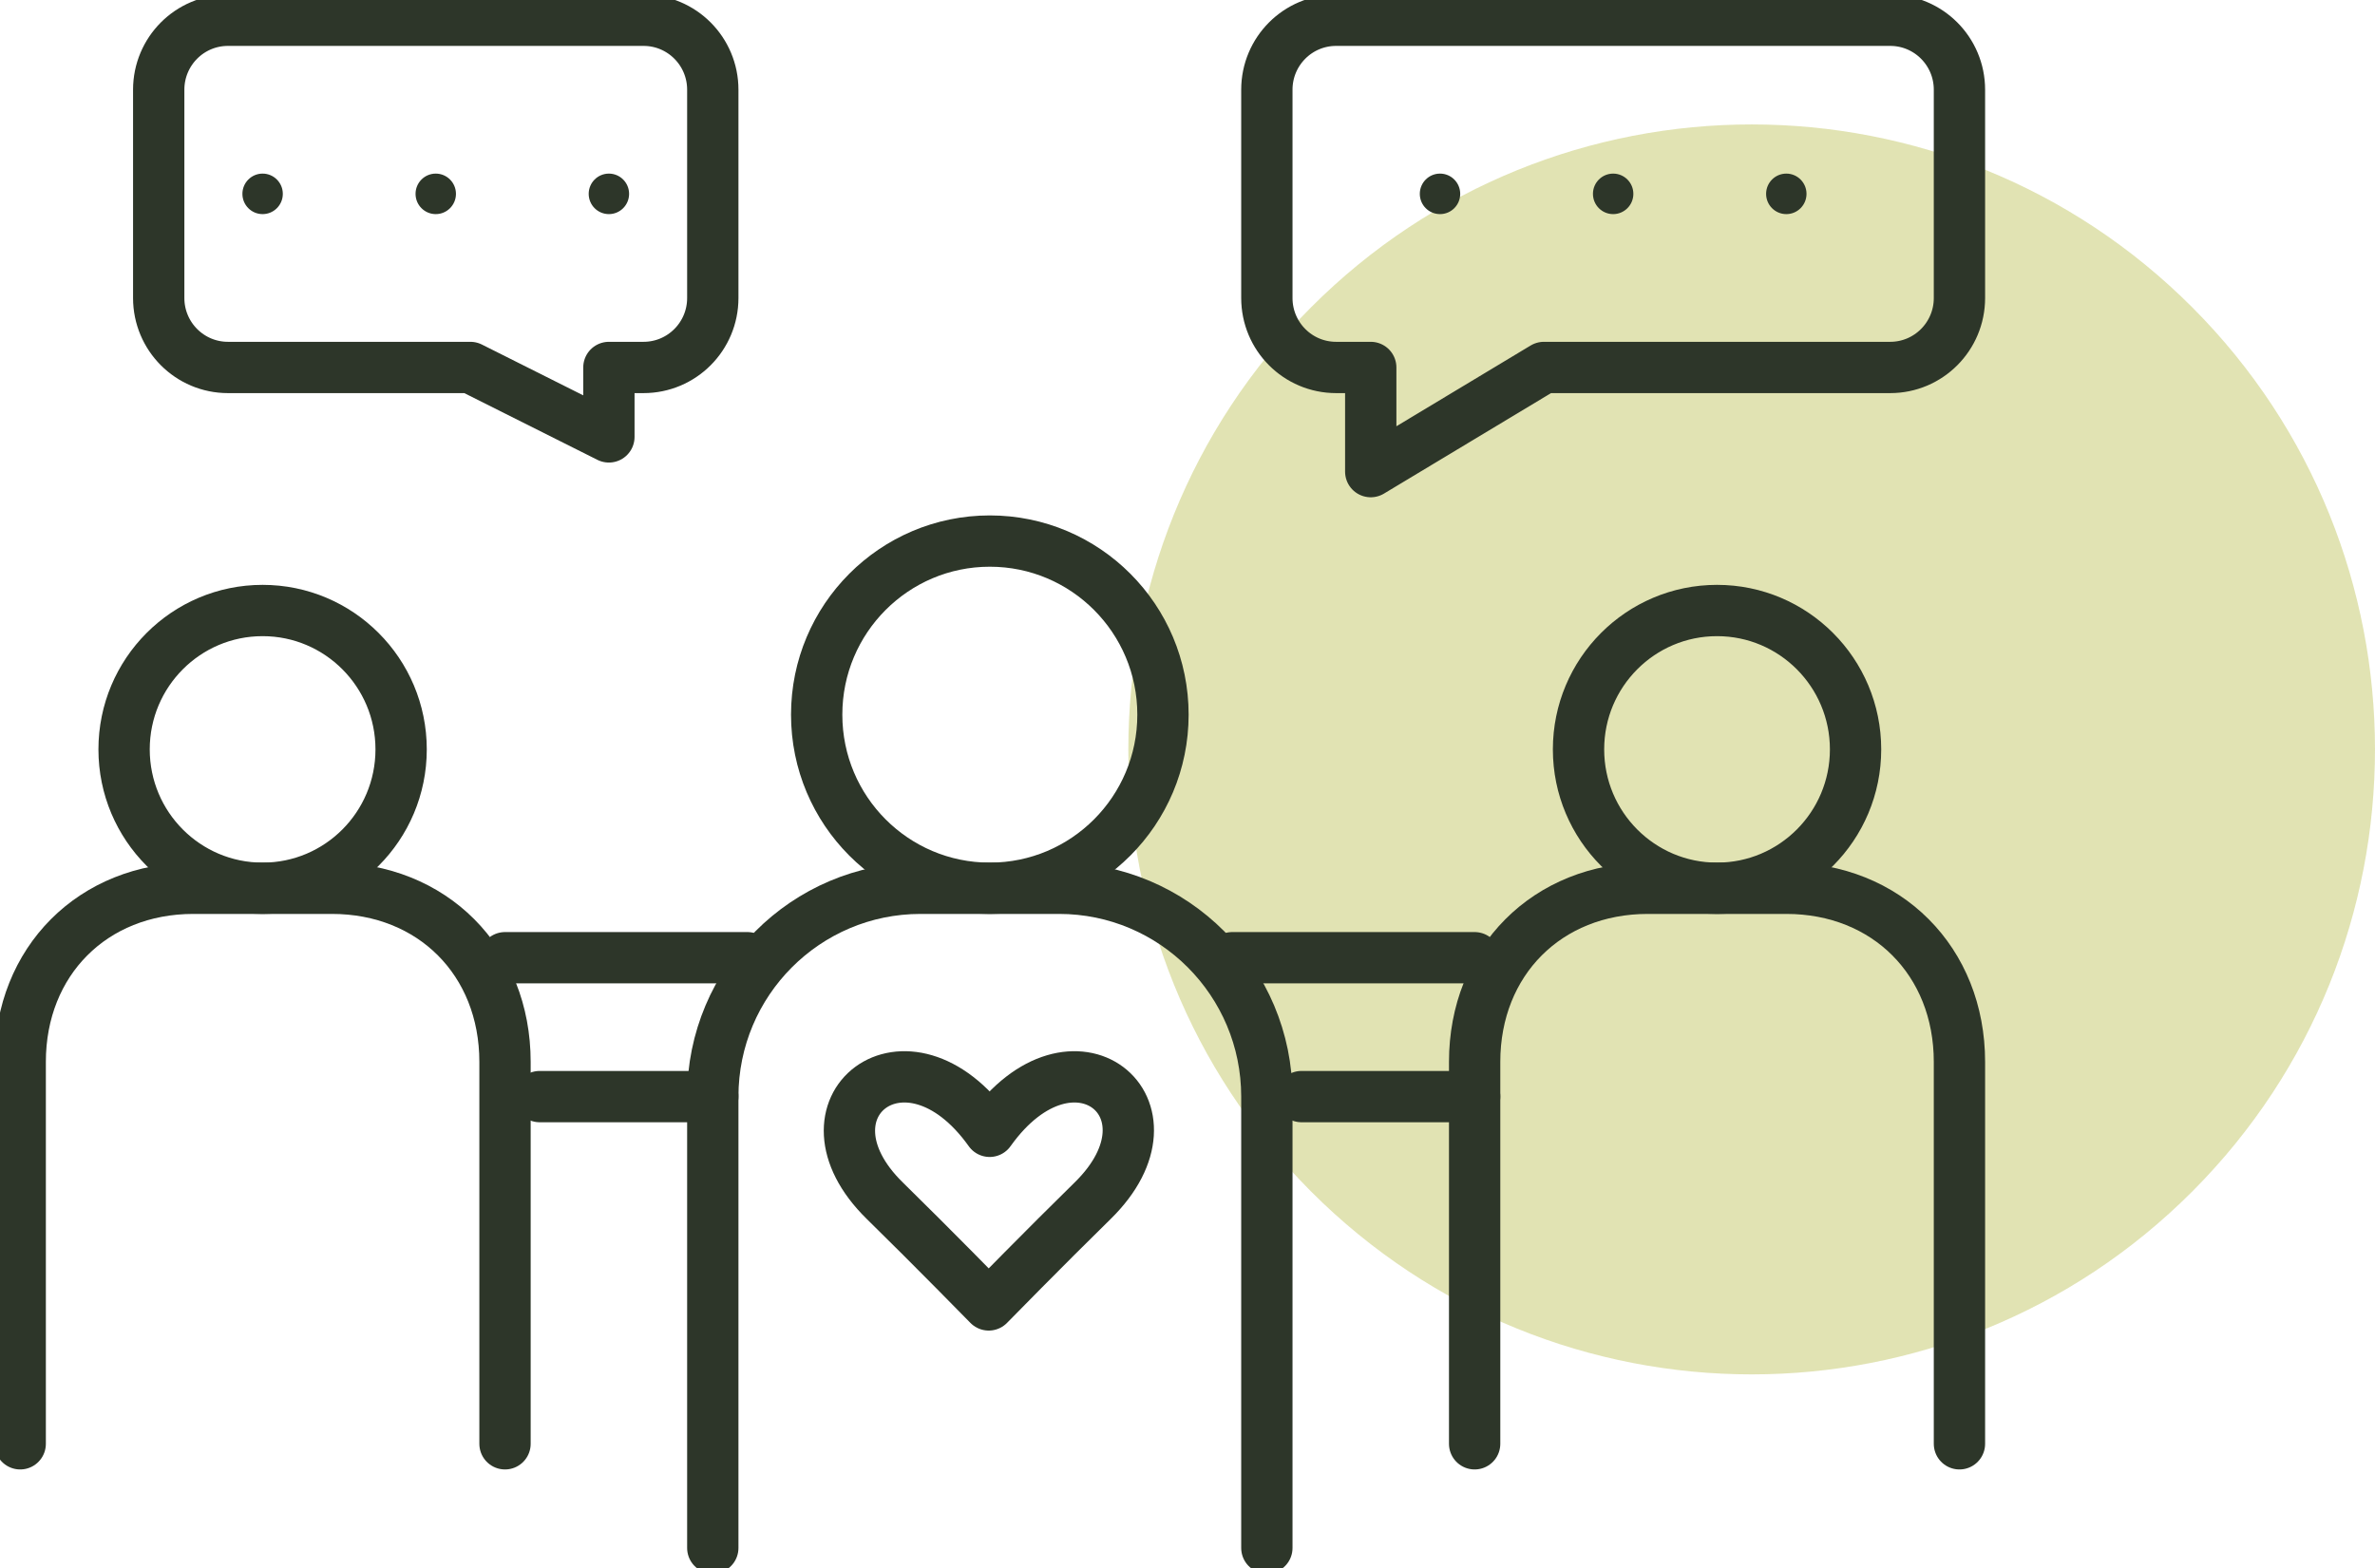 <svg width="162" height="107" viewBox="0 0 162 107" fill="none" xmlns="http://www.w3.org/2000/svg">
<g clip-path="url(#clip0_4297_116)">
<path d="M149.546 81.285C166.15 64.632 166.15 37.633 149.546 20.98C132.942 4.327 106.021 4.327 89.417 20.98C72.813 37.633 72.813 64.632 89.417 81.285C106.021 97.938 132.942 97.938 149.546 81.285Z" fill="#C9CB74" fill-opacity="0.55"/>
<path d="M128.931 25.072H105.31L93.499 32.179V25.072H91.137C88.527 25.072 86.413 22.952 86.413 20.334V6.12C86.413 3.502 88.527 1.382 91.137 1.382H128.931C131.541 1.382 133.655 3.502 133.655 6.12V20.334C133.655 22.952 131.541 25.072 128.931 25.072Z" stroke="#2D3629" stroke-width="3.5" stroke-linecap="round" stroke-linejoin="round"/>
<ellipse cx="121.845" cy="13.227" rx="1.378" ry="1.382" fill="#2D3629"/>
<ellipse cx="110.034" cy="13.227" rx="1.378" ry="1.382" fill="#2D3629"/>
<ellipse cx="98.224" cy="13.227" rx="1.378" ry="1.382" fill="#2D3629"/>
<path d="M15.55 25.072H32.085L41.533 29.81V25.072H43.895C46.505 25.072 48.62 22.952 48.62 20.334V6.12C48.62 3.502 46.505 1.382 43.895 1.382H15.55C12.94 1.382 10.826 3.502 10.826 6.12V20.334C10.826 22.952 12.94 25.072 15.55 25.072Z" stroke="#2D3629" stroke-width="3.5" stroke-linecap="round" stroke-linejoin="round"/>
<ellipse cx="17.913" cy="13.227" rx="1.378" ry="1.382" fill="#2D3629"/>
<ellipse cx="29.723" cy="13.227" rx="1.378" ry="1.382" fill="#2D3629"/>
<ellipse cx="41.533" cy="13.227" rx="1.378" ry="1.382" fill="#2D3629"/>
<path d="M67.516 60.607C74.039 60.607 79.327 55.304 79.327 48.762C79.327 42.22 74.039 36.917 67.516 36.917C60.994 36.917 55.706 42.22 55.706 48.762C55.706 55.304 60.994 60.607 67.516 60.607Z" stroke="#2D3629" stroke-width="3.5" stroke-linecap="round" stroke-linejoin="round"/>
<path d="M117.12 60.607C122.338 60.607 126.569 56.364 126.569 51.131C126.569 45.898 122.338 41.655 117.12 41.655C111.902 41.655 107.672 45.898 107.672 51.131C107.672 56.364 111.902 60.607 117.12 60.607Z" stroke="#2D3629" stroke-width="3.5" stroke-linecap="round" stroke-linejoin="round"/>
<path d="M17.913 60.607C23.131 60.607 27.361 56.364 27.361 51.131C27.361 45.898 23.131 41.655 17.913 41.655C12.694 41.655 8.464 45.898 8.464 51.131C8.464 56.364 12.694 60.607 17.913 60.607Z" stroke="#2D3629" stroke-width="3.5" stroke-linecap="round" stroke-linejoin="round"/>
<path d="M48.62 105.618V74.821C48.62 66.972 54.966 60.607 62.792 60.607H72.24C80.067 60.607 86.413 66.972 86.413 74.821V105.618" stroke="#2D3629" stroke-width="3.5" stroke-linecap="round" stroke-linejoin="round"/>
<path d="M100.586 98.511V72.452C100.586 65.582 105.546 60.607 112.396 60.607H121.845C128.695 60.607 133.655 65.582 133.655 72.452V98.511" stroke="#2D3629" stroke-width="3.5" stroke-linecap="round" stroke-linejoin="round"/>
<path d="M1.378 98.511V72.452C1.378 65.582 6.338 60.607 13.188 60.607H22.637C29.487 60.607 34.447 65.582 34.447 72.452V98.511" stroke="#2D3629" stroke-width="3.5" stroke-linecap="round" stroke-linejoin="round"/>
<path d="M34.447 65.345H50.982" stroke="#2D3629" stroke-width="3.5" stroke-linecap="round" stroke-linejoin="round"/>
<path d="M36.809 74.821H48.62" stroke="#2D3629" stroke-width="3.5" stroke-linecap="round" stroke-linejoin="round"/>
<path d="M100.586 65.345H84.051" stroke="#2D3629" stroke-width="3.5" stroke-linecap="round" stroke-linejoin="round"/>
<path d="M100.586 74.821H88.775" stroke="#2D3629" stroke-width="3.5" stroke-linecap="round" stroke-linejoin="round"/>
<path d="M67.504 77.19C73.173 69.23 80.992 75.595 74.528 81.928C71.296 85.095 67.441 89.035 67.441 89.035C67.441 89.035 63.587 85.095 60.355 81.928C53.887 75.595 61.835 69.23 67.504 77.19Z" stroke="#2D3629" stroke-width="3.5" stroke-linecap="round" stroke-linejoin="round"/>
</g>
<defs>
<clipPath id="clip0_4297_116">
<rect width="162" height="107" fill="white"/>
</clipPath>
</defs>
</svg>
